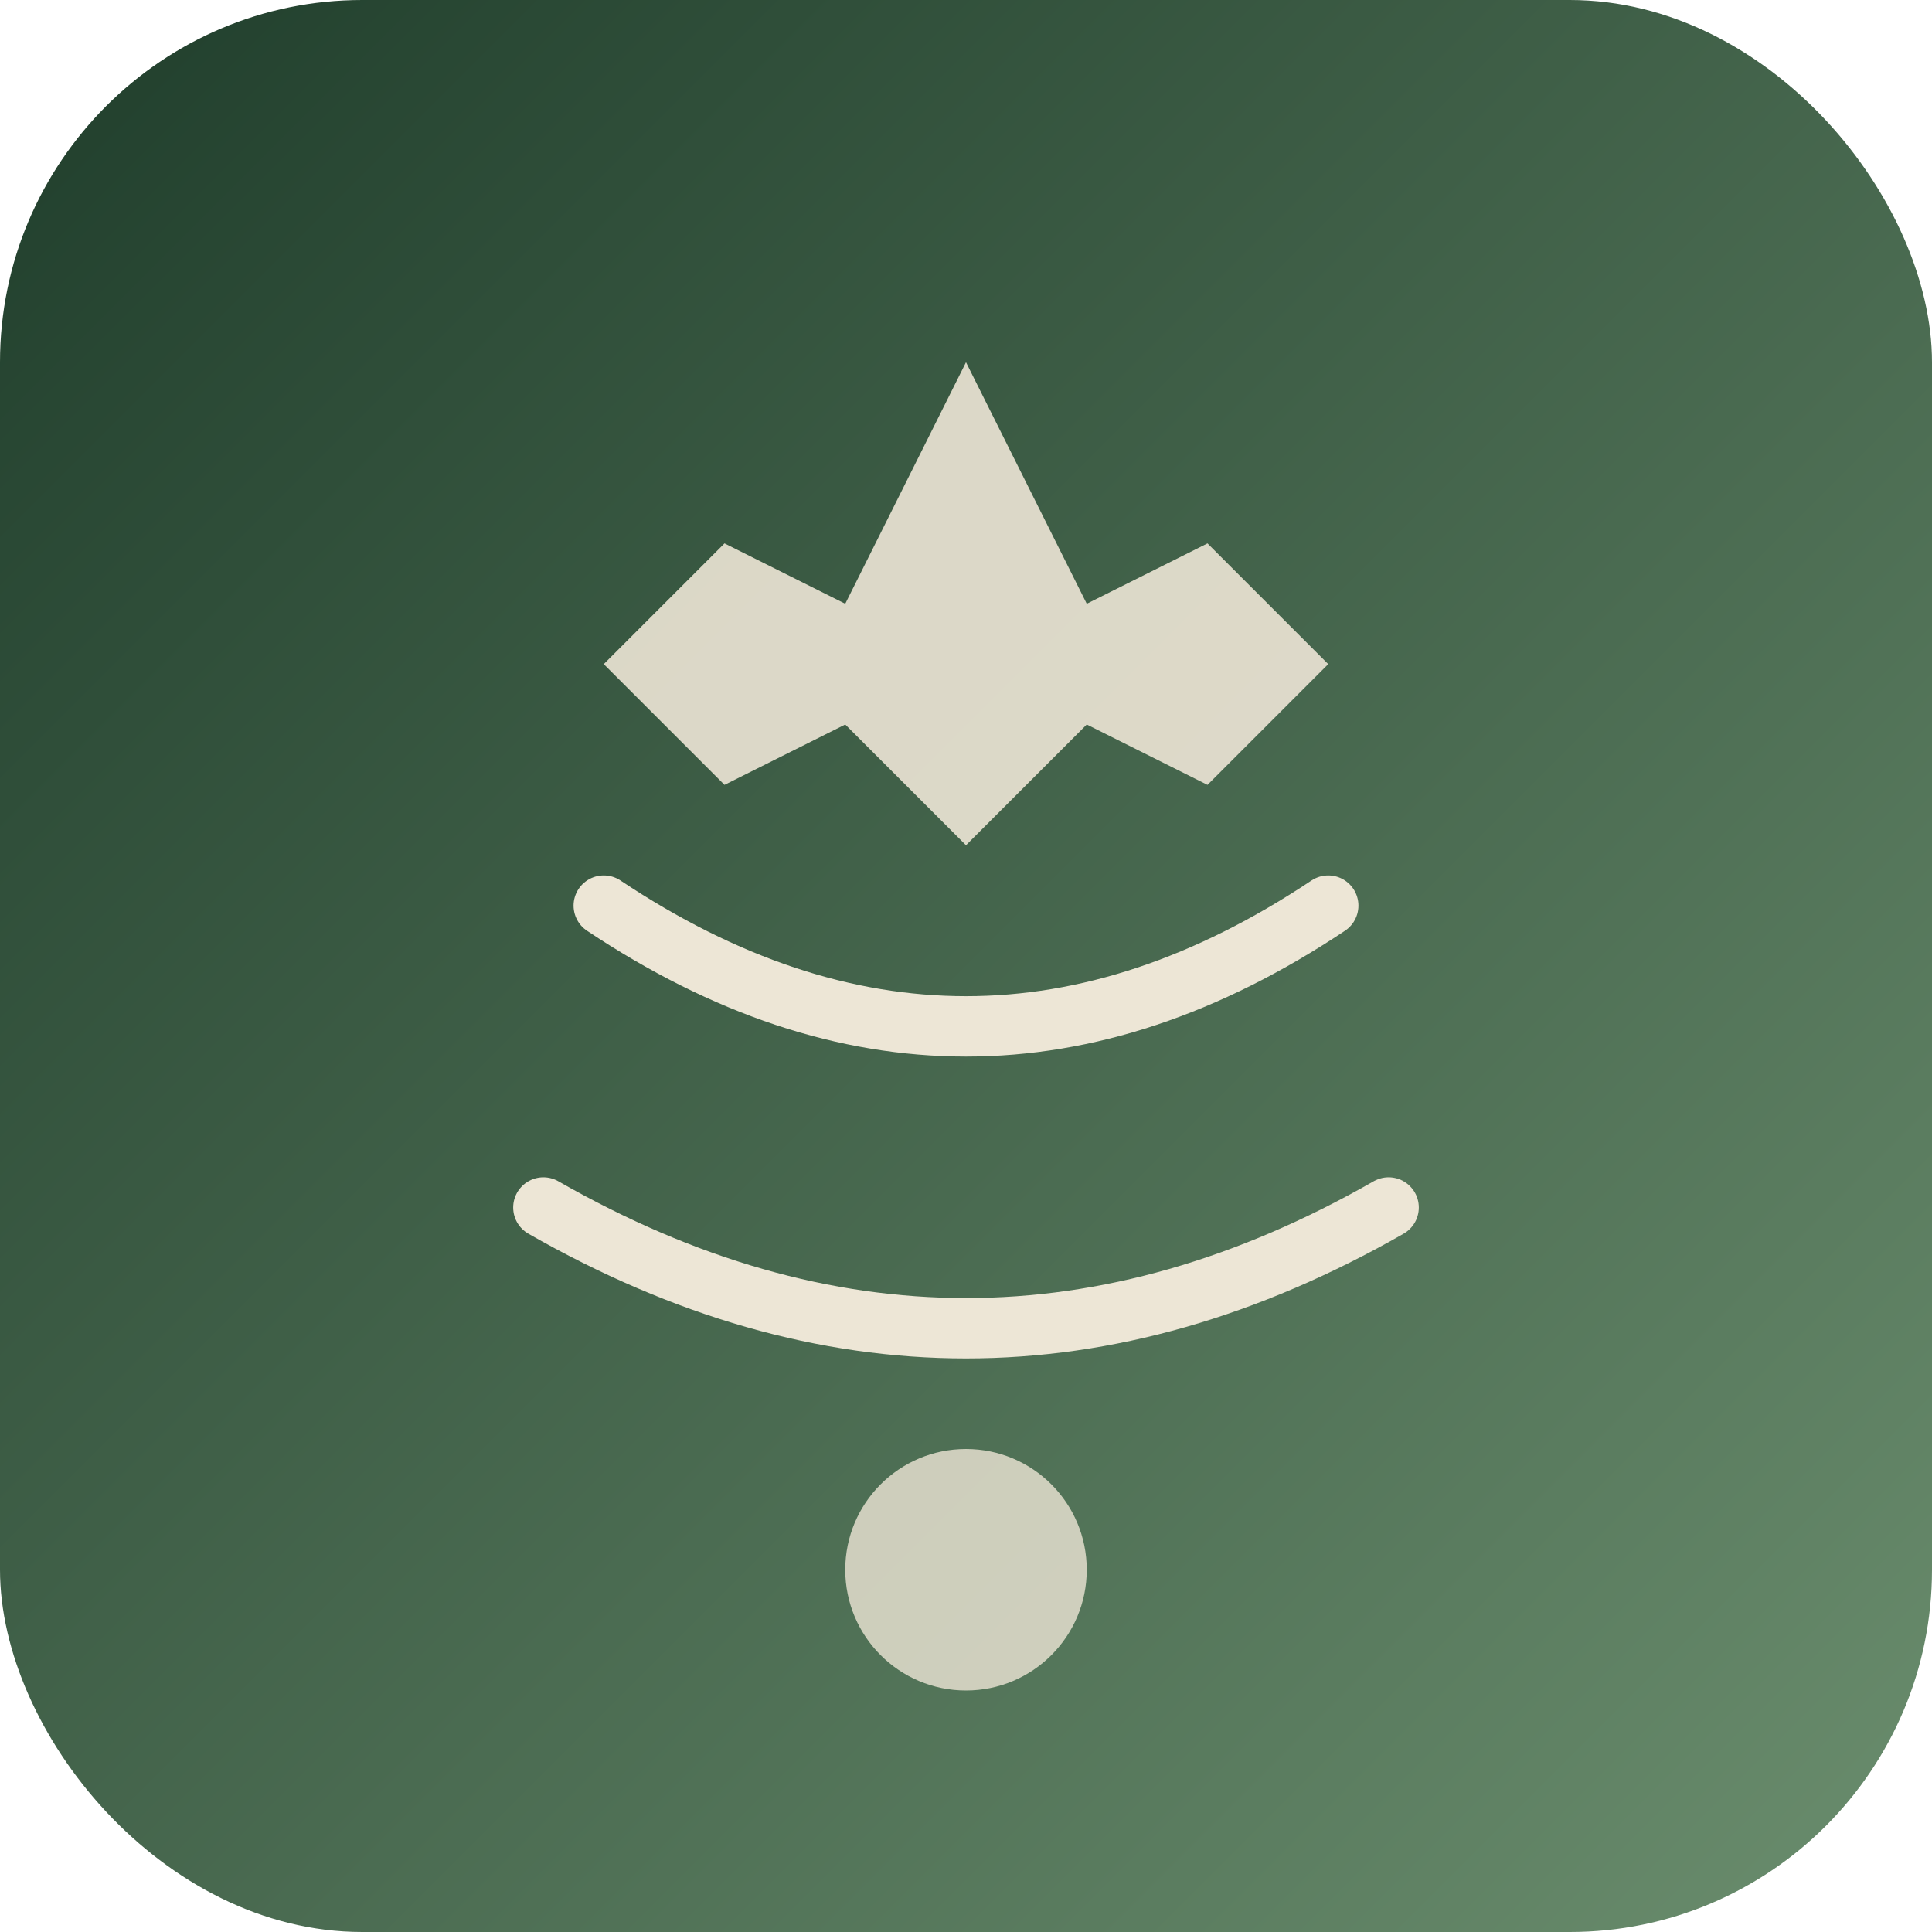 <svg xmlns="http://www.w3.org/2000/svg" viewBox="0 0 64 64" width="64" height="64">
  <defs>
    <linearGradient id="grad1" x1="0%" y1="0%" x2="100%" y2="100%">
      <stop offset="0%" style="stop-color:#1F3D2B;stop-opacity:1" />
      <stop offset="100%" style="stop-color:#6B8E6E;stop-opacity:1" />
    </linearGradient>
  </defs>
  <rect width="64" height="64" rx="12" fill="url(#grad1)"/>
  <path d="M32 12 L28 20 L24 18 L20 22 L24 26 L28 24 L32 28 L36 24 L40 26 L44 22 L40 18 L36 20 Z" fill="#EDE6D6" opacity="0.9"/>
  <path d="M20 30 Q32 38 44 30" stroke="#EDE6D6" stroke-width="2" fill="none" stroke-linecap="round"/>
  <path d="M18 40 Q32 48 46 40" stroke="#EDE6D6" stroke-width="2" fill="none" stroke-linecap="round"/>
  <circle cx="32" cy="52" r="4" fill="#EDE6D6" opacity="0.8"/>
</svg>

